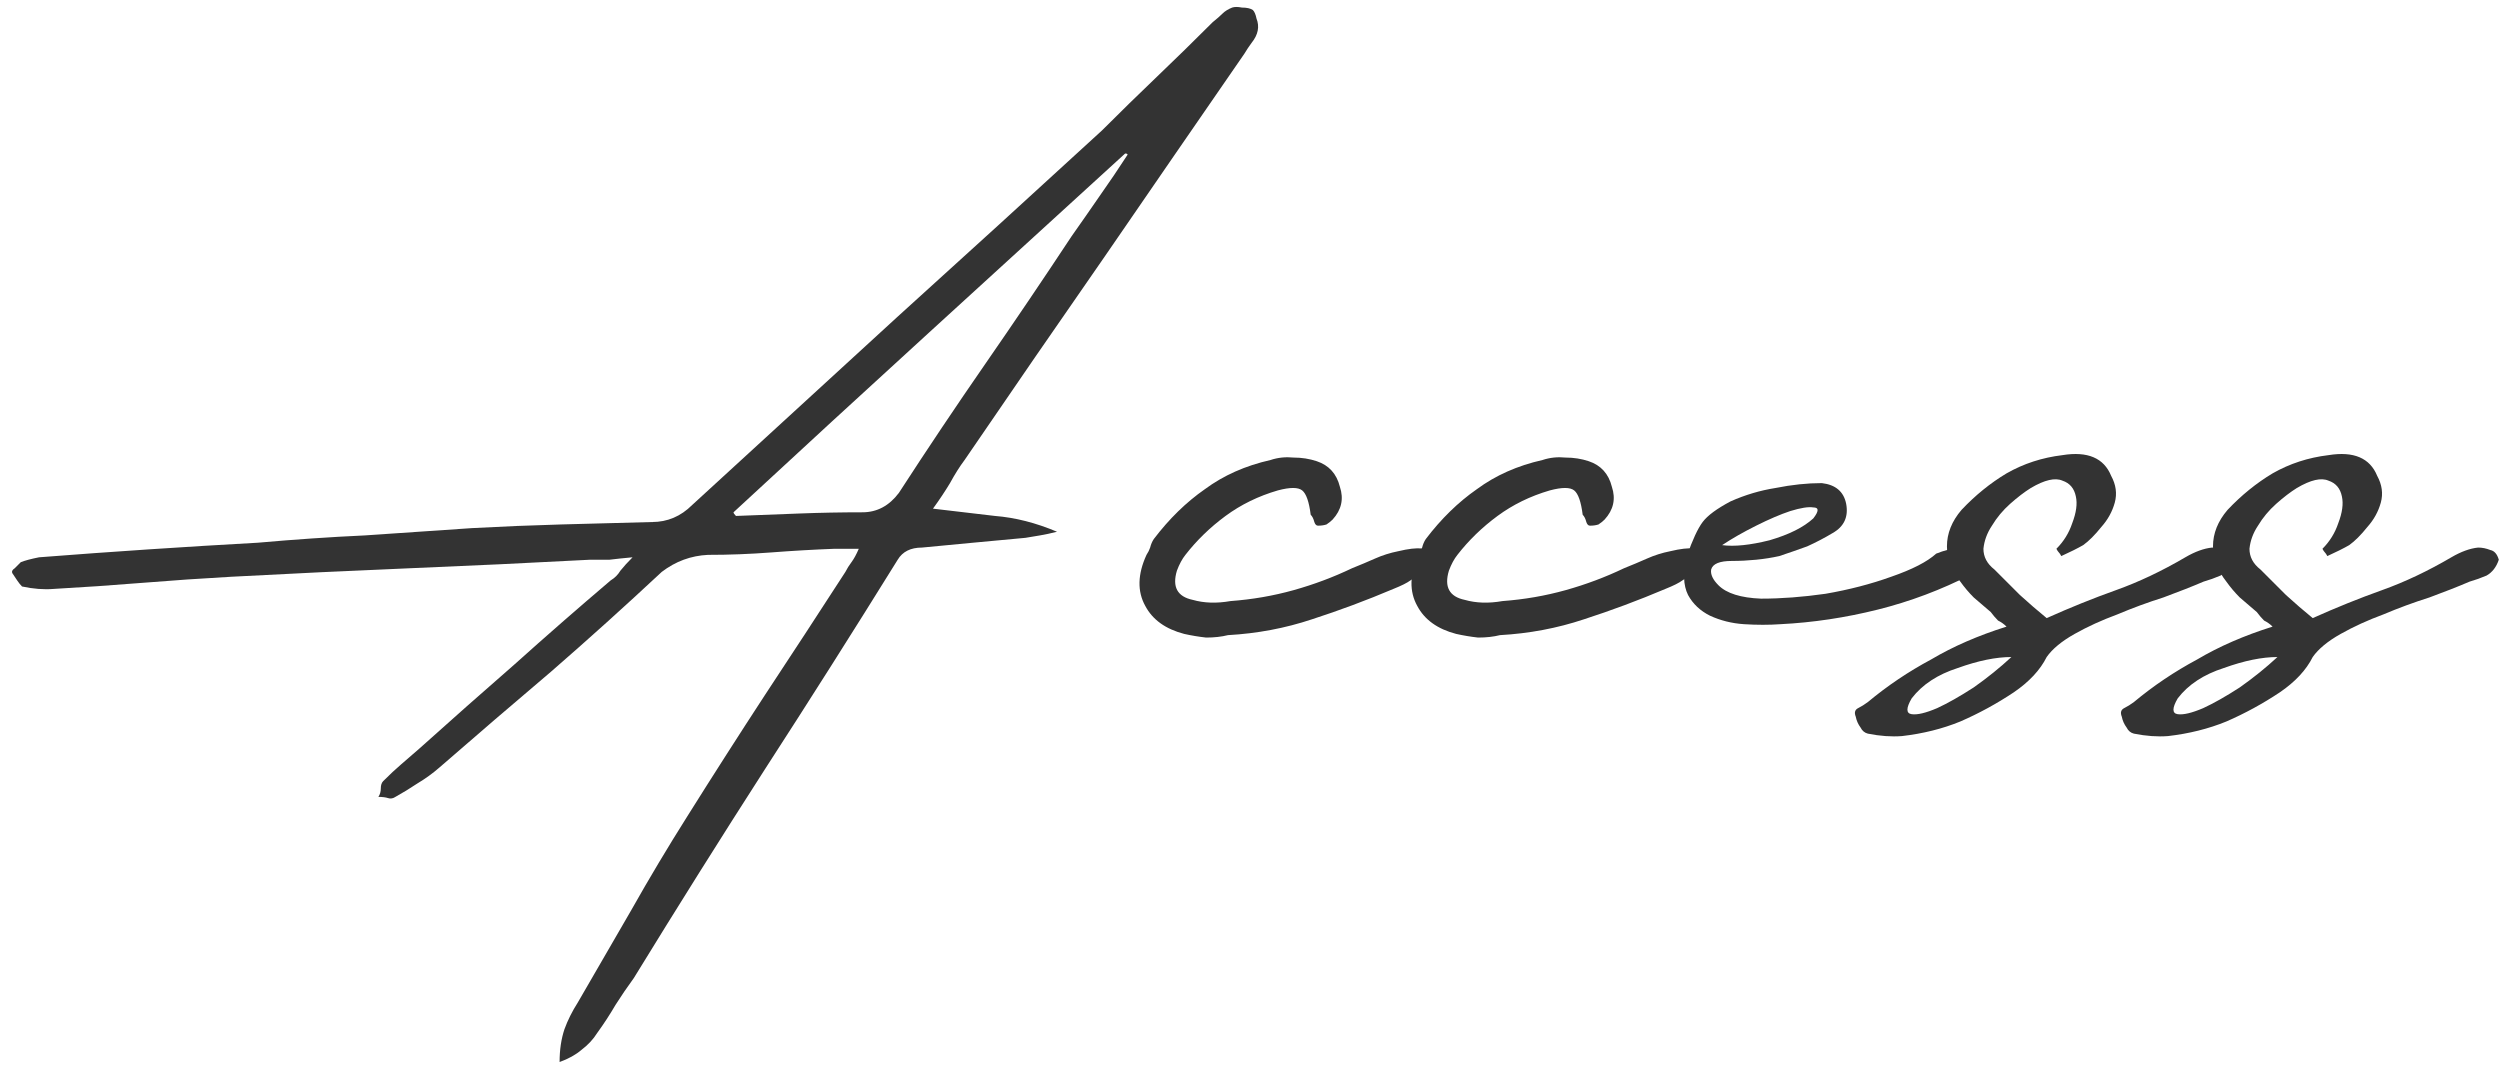 <svg width="185" height="79" viewBox="0 0 185 79" fill="none" xmlns="http://www.w3.org/2000/svg">
<path d="M171.861 40.61C172.401 40.07 172.791 39.44 173.031 38.72C173.331 37.94 173.421 37.28 173.301 36.74C173.181 36.14 172.851 35.75 172.311 35.57C171.771 35.33 170.991 35.51 169.971 36.11C169.491 36.41 168.981 36.8 168.441 37.28C167.901 37.76 167.451 38.3 167.091 38.9C166.731 39.44 166.521 40.01 166.461 40.61C166.461 41.21 166.731 41.72 167.271 42.14C167.871 42.74 168.501 43.37 169.161 44.03C169.821 44.63 170.481 45.2 171.141 45.74C172.881 44.96 174.591 44.27 176.271 43.67C177.951 43.07 179.661 42.26 181.401 41.24C182.121 40.82 182.781 40.58 183.381 40.52C183.681 40.52 183.981 40.58 184.281 40.7C184.581 40.76 184.791 41 184.911 41.42C184.731 41.96 184.431 42.35 184.011 42.59C183.591 42.77 183.171 42.92 182.751 43.04C181.911 43.4 180.921 43.79 179.781 44.21C178.641 44.57 177.501 44.99 176.361 45.47C175.221 45.89 174.171 46.37 173.211 46.91C172.251 47.45 171.561 48.02 171.141 48.62C170.661 49.58 169.851 50.45 168.711 51.23C167.451 52.07 166.131 52.79 164.751 53.39C163.431 53.93 161.991 54.29 160.431 54.47C159.651 54.53 158.811 54.47 157.911 54.29C157.671 54.23 157.491 54.08 157.371 53.84C157.191 53.6 157.071 53.33 157.011 53.03C156.891 52.73 156.951 52.52 157.191 52.4C157.431 52.28 157.671 52.13 157.911 51.95C159.351 50.75 160.911 49.7 162.591 48.8C164.211 47.84 166.071 47.03 168.171 46.37C167.991 46.19 167.781 46.04 167.541 45.92C167.361 45.74 167.181 45.53 167.001 45.29C166.581 44.93 166.161 44.57 165.741 44.21C165.381 43.85 165.051 43.46 164.751 43.04C164.091 42.2 163.761 41.33 163.761 40.43C163.761 39.47 164.121 38.57 164.841 37.73C165.861 36.65 166.971 35.75 168.171 35.03C169.431 34.31 170.811 33.86 172.311 33.68C174.171 33.38 175.371 33.89 175.911 35.21C176.271 35.87 176.361 36.53 176.181 37.19C176.001 37.85 175.671 38.45 175.191 38.99C174.711 39.59 174.261 40.04 173.841 40.34C173.421 40.58 172.881 40.85 172.221 41.15C172.161 41.03 172.101 40.94 172.041 40.88C171.981 40.82 171.921 40.73 171.861 40.61ZM161.151 51.68C160.731 52.4 160.731 52.79 161.151 52.85C161.571 52.91 162.201 52.76 163.041 52.4C163.821 52.04 164.721 51.53 165.741 50.87C166.761 50.15 167.691 49.4 168.531 48.62C167.391 48.62 166.071 48.89 164.571 49.43C163.071 49.91 161.931 50.66 161.151 51.68Z" fill="#333333"/>
<path d="M152.174 40.61C152.714 40.07 153.104 39.44 153.344 38.72C153.644 37.94 153.734 37.28 153.614 36.74C153.494 36.14 153.164 35.75 152.624 35.57C152.084 35.33 151.304 35.51 150.284 36.11C149.804 36.41 149.294 36.8 148.754 37.28C148.214 37.76 147.764 38.3 147.404 38.9C147.044 39.44 146.834 40.01 146.774 40.61C146.774 41.21 147.044 41.72 147.584 42.14C148.184 42.74 148.814 43.37 149.474 44.03C150.134 44.63 150.794 45.2 151.454 45.74C153.194 44.96 154.904 44.27 156.584 43.67C158.264 43.07 159.974 42.26 161.714 41.24C162.434 40.82 163.094 40.58 163.694 40.52C163.994 40.52 164.294 40.58 164.594 40.7C164.894 40.76 165.104 41 165.224 41.42C165.044 41.96 164.744 42.35 164.324 42.59C163.904 42.77 163.484 42.92 163.064 43.04C162.224 43.4 161.234 43.79 160.094 44.21C158.954 44.57 157.814 44.99 156.674 45.47C155.534 45.89 154.484 46.37 153.524 46.91C152.564 47.45 151.874 48.02 151.454 48.62C150.974 49.58 150.164 50.45 149.024 51.23C147.764 52.07 146.444 52.79 145.064 53.39C143.744 53.93 142.304 54.29 140.744 54.47C139.964 54.53 139.124 54.47 138.224 54.29C137.984 54.23 137.804 54.08 137.684 53.84C137.504 53.6 137.384 53.33 137.324 53.03C137.204 52.73 137.264 52.52 137.504 52.4C137.744 52.28 137.984 52.13 138.224 51.95C139.664 50.75 141.224 49.7 142.904 48.8C144.524 47.84 146.384 47.03 148.484 46.37C148.304 46.19 148.094 46.04 147.854 45.92C147.674 45.74 147.494 45.53 147.314 45.29C146.894 44.93 146.474 44.57 146.054 44.21C145.694 43.85 145.364 43.46 145.064 43.04C144.404 42.2 144.074 41.33 144.074 40.43C144.074 39.47 144.434 38.57 145.154 37.73C146.174 36.65 147.284 35.75 148.484 35.03C149.744 34.31 151.124 33.86 152.624 33.68C154.484 33.38 155.684 33.89 156.224 35.21C156.584 35.87 156.674 36.53 156.494 37.19C156.314 37.85 155.984 38.45 155.504 38.99C155.024 39.59 154.574 40.04 154.154 40.34C153.734 40.58 153.194 40.85 152.534 41.15C152.474 41.03 152.414 40.94 152.354 40.88C152.294 40.82 152.234 40.73 152.174 40.61ZM141.464 51.68C141.044 52.4 141.044 52.79 141.464 52.85C141.884 52.91 142.514 52.76 143.354 52.4C144.134 52.04 145.034 51.53 146.054 50.87C147.074 50.15 148.004 49.4 148.844 48.62C147.704 48.62 146.384 48.89 144.884 49.43C143.384 49.91 142.244 50.66 141.464 51.68Z" fill="#333333"/>
<path d="M143.276 40.97C143.576 40.85 143.846 40.76 144.086 40.7C144.326 40.58 144.596 40.46 144.896 40.34C145.616 40.22 146.126 40.43 146.426 40.97C146.726 41.69 146.546 42.2 145.886 42.5C143.666 43.64 141.356 44.51 138.956 45.11C136.556 45.71 134.156 46.07 131.756 46.19C130.916 46.25 130.016 46.25 129.056 46.19C128.156 46.13 127.316 45.92 126.536 45.56C125.816 45.2 125.276 44.69 124.916 44.03C124.556 43.31 124.526 42.35 124.826 41.15C125.246 39.95 125.636 39.11 125.996 38.63C126.356 38.15 127.046 37.64 128.066 37.1C129.146 36.62 130.256 36.29 131.396 36.11C132.596 35.87 133.736 35.75 134.816 35.75C135.836 35.87 136.436 36.38 136.616 37.28C136.796 38.24 136.466 38.96 135.626 39.44C135.026 39.8 134.396 40.13 133.736 40.43C133.076 40.67 132.386 40.91 131.666 41.15C131.126 41.27 130.556 41.36 129.956 41.42C129.356 41.48 128.756 41.51 128.156 41.51C127.256 41.51 126.746 41.72 126.626 42.14C126.566 42.5 126.746 42.89 127.166 43.31C127.766 43.91 128.816 44.24 130.316 44.3C131.816 44.3 133.406 44.18 135.086 43.94C136.826 43.64 138.446 43.22 139.946 42.68C141.506 42.14 142.616 41.57 143.276 40.97ZM134.186 38.36C134.606 37.82 134.606 37.55 134.186 37.55C133.826 37.49 133.256 37.58 132.476 37.82C131.756 38.06 130.916 38.42 129.956 38.9C128.996 39.38 128.156 39.86 127.436 40.34C128.336 40.46 129.506 40.34 130.946 39.98C132.386 39.56 133.466 39.02 134.186 38.36Z" fill="#333333"/>
<path d="M124.498 42.95C124.258 43.13 123.838 43.34 123.238 43.58C121.258 44.42 119.248 45.17 117.208 45.83C115.228 46.49 113.158 46.88 110.998 47C110.518 47.12 109.978 47.18 109.378 47.18C108.838 47.12 108.298 47.03 107.758 46.91C106.378 46.55 105.418 45.86 104.878 44.84C104.278 43.76 104.308 42.5 104.968 41.06C105.088 40.88 105.178 40.7 105.238 40.52C105.298 40.28 105.388 40.07 105.508 39.89C106.648 38.39 107.908 37.16 109.288 36.2C110.668 35.18 112.288 34.46 114.148 34.04C114.688 33.86 115.258 33.8 115.858 33.86C116.458 33.86 117.028 33.95 117.568 34.13C118.468 34.43 119.038 35.06 119.278 36.02C119.578 36.92 119.398 37.73 118.738 38.45C118.618 38.57 118.468 38.69 118.288 38.81C118.108 38.87 117.898 38.9 117.658 38.9C117.538 38.9 117.448 38.81 117.388 38.63C117.328 38.39 117.238 38.21 117.118 38.09C116.998 37.13 116.788 36.53 116.488 36.29C116.188 36.05 115.588 36.05 114.688 36.29C113.248 36.71 111.958 37.34 110.818 38.18C109.678 39.02 108.688 39.98 107.848 41.06C107.608 41.36 107.398 41.75 107.218 42.23C106.858 43.43 107.248 44.15 108.388 44.39C109.228 44.63 110.158 44.66 111.178 44.48C112.798 44.36 114.358 44.09 115.858 43.67C117.358 43.25 118.798 42.71 120.178 42.05C120.778 41.81 121.348 41.57 121.888 41.33C122.428 41.09 122.998 40.91 123.598 40.79C125.098 40.43 125.938 40.52 126.118 41.06C126.298 41.54 125.758 42.17 124.498 42.95Z" fill="#333333"/>
<path d="M104.371 42.95C104.131 43.13 103.711 43.34 103.111 43.58C101.131 44.42 99.121 45.17 97.081 45.83C95.101 46.49 93.031 46.88 90.871 47C90.391 47.12 89.851 47.18 89.251 47.18C88.711 47.12 88.171 47.03 87.631 46.91C86.251 46.55 85.291 45.86 84.751 44.84C84.151 43.76 84.181 42.5 84.841 41.06C84.961 40.88 85.051 40.7 85.111 40.52C85.171 40.28 85.261 40.07 85.381 39.89C86.521 38.39 87.781 37.16 89.161 36.2C90.541 35.18 92.161 34.46 94.021 34.04C94.561 33.86 95.131 33.8 95.731 33.86C96.331 33.86 96.901 33.95 97.441 34.13C98.341 34.43 98.911 35.06 99.151 36.02C99.451 36.92 99.271 37.73 98.611 38.45C98.491 38.57 98.341 38.69 98.161 38.81C97.981 38.87 97.771 38.9 97.531 38.9C97.411 38.9 97.321 38.81 97.261 38.63C97.201 38.39 97.111 38.21 96.991 38.09C96.871 37.13 96.661 36.53 96.361 36.29C96.061 36.05 95.461 36.05 94.561 36.29C93.121 36.71 91.831 37.34 90.691 38.18C89.551 39.02 88.561 39.98 87.721 41.06C87.481 41.36 87.271 41.75 87.091 42.23C86.731 43.43 87.121 44.15 88.261 44.39C89.101 44.63 90.031 44.66 91.051 44.48C92.671 44.36 94.231 44.09 95.731 43.67C97.231 43.25 98.671 42.71 100.051 42.05C100.651 41.81 101.221 41.57 101.761 41.33C102.301 41.09 102.871 40.91 103.471 40.79C104.971 40.43 105.811 40.52 105.991 41.06C106.171 41.54 105.631 42.17 104.371 42.95Z" fill="#333333"/>
<path d="M41.41 78.59C41.41 77.69 41.53 76.88 41.77 76.16C42.01 75.5 42.34 74.84 42.76 74.18C44.08 71.9 45.4 69.62 46.72 67.34C48.04 65 49.42 62.69 50.86 60.41C52.78 57.35 54.7 54.35 56.62 51.41C58.6 48.41 60.58 45.38 62.56 42.32C62.68 42.08 62.83 41.84 63.01 41.6C63.19 41.36 63.37 41.03 63.55 40.61H61.75C60.19 40.67 58.63 40.76 57.07 40.88C55.51 41 53.95 41.06 52.39 41.06C51.13 41.12 49.99 41.54 48.97 42.32C46.27 44.84 43.54 47.3 40.78 49.7C38.02 52.04 35.26 54.41 32.5 56.81C32.02 57.23 31.48 57.62 30.88 57.98C30.34 58.34 29.8 58.67 29.26 58.97C29.08 59.09 28.9 59.12 28.72 59.06C28.54 59 28.3 58.97 28 58.97C28.12 58.79 28.18 58.58 28.18 58.34C28.18 58.1 28.24 57.92 28.36 57.8C28.84 57.32 29.29 56.9 29.71 56.54C30.13 56.18 30.58 55.79 31.06 55.37C33.4 53.27 35.74 51.2 38.08 49.16C40.42 47.06 42.79 44.99 45.19 42.95C45.49 42.77 45.73 42.53 45.91 42.23C46.15 41.93 46.45 41.6 46.81 41.24C46.15 41.3 45.58 41.36 45.1 41.42C44.62 41.42 44.14 41.42 43.66 41.42C39.16 41.66 34.72 41.87 30.34 42.05C26.02 42.23 21.61 42.44 17.11 42.68C14.95 42.8 12.76 42.95 10.54 43.13C8.32 43.31 6.13 43.46 3.97 43.58C3.25 43.64 2.47 43.58 1.63 43.4C1.51 43.28 1.39 43.13 1.27 42.95C1.15 42.77 1.03 42.59 0.91 42.41C0.85 42.29 0.91 42.17 1.09 42.05C1.27 41.87 1.42 41.72 1.54 41.6C1.84 41.48 2.29 41.36 2.89 41.24C8.29 40.82 13.69 40.46 19.09 40.16C21.79 39.92 24.43 39.74 27.01 39.62C29.59 39.44 32.23 39.26 34.93 39.08C37.15 38.96 39.34 38.87 41.5 38.81C43.72 38.75 45.97 38.69 48.25 38.63C49.39 38.63 50.38 38.21 51.22 37.37C56.32 32.69 61.36 28.07 66.34 23.51C71.38 18.95 76.45 14.33 81.55 9.65C82.93 8.27 84.28 6.95 85.6 5.69C86.98 4.37 88.36 3.02 89.74 1.64C90.04 1.4 90.28 1.19 90.46 1.01C90.64 0.83 90.88 0.68 91.18 0.56C91.36 0.5 91.6 0.5 91.9 0.56C92.26 0.56 92.53 0.62 92.71 0.74C92.83 0.86 92.92 1.07 92.98 1.37C93.1 1.67 93.13 1.97 93.07 2.27C93.01 2.57 92.86 2.87 92.62 3.17C92.44 3.41 92.26 3.68 92.08 3.98C88.6 9.02 85.15 14.03 81.73 19.01C78.31 23.93 74.86 28.94 71.38 34.04C71.02 34.52 70.66 35.09 70.3 35.75C69.94 36.35 69.52 36.98 69.04 37.64C70.6 37.82 72.13 38 73.63 38.18C75.13 38.3 76.66 38.69 78.22 39.35C77.74 39.47 77.32 39.56 76.96 39.62C76.6 39.68 76.24 39.74 75.88 39.8C74.62 39.92 73.33 40.04 72.01 40.16C70.75 40.28 69.49 40.4 68.23 40.52C67.39 40.52 66.79 40.82 66.43 41.42C63.19 46.64 59.92 51.8 56.62 56.9C53.38 61.94 50.14 67.1 46.9 72.38C46.42 73.04 45.97 73.7 45.55 74.36C45.13 75.08 44.68 75.77 44.2 76.43C43.9 76.91 43.51 77.33 43.03 77.69C42.61 78.05 42.07 78.35 41.41 78.59ZM54.28 37.91C54.28 37.97 54.34 38.06 54.46 38.18C56.02 38.12 57.58 38.06 59.14 38C60.7 37.94 62.26 37.91 63.82 37.91C64.9 37.91 65.8 37.43 66.52 36.47C68.62 33.23 70.75 30.05 72.91 26.93C75.07 23.81 77.2 20.66 79.3 17.48C80.02 16.46 80.71 15.47 81.37 14.51C82.09 13.49 82.78 12.47 83.44 11.45C83.44 11.39 83.38 11.36 83.26 11.36C78.46 15.74 73.63 20.15 68.77 24.59C63.97 28.97 59.14 33.41 54.28 37.91Z" fill="#333333"/>
</svg>
